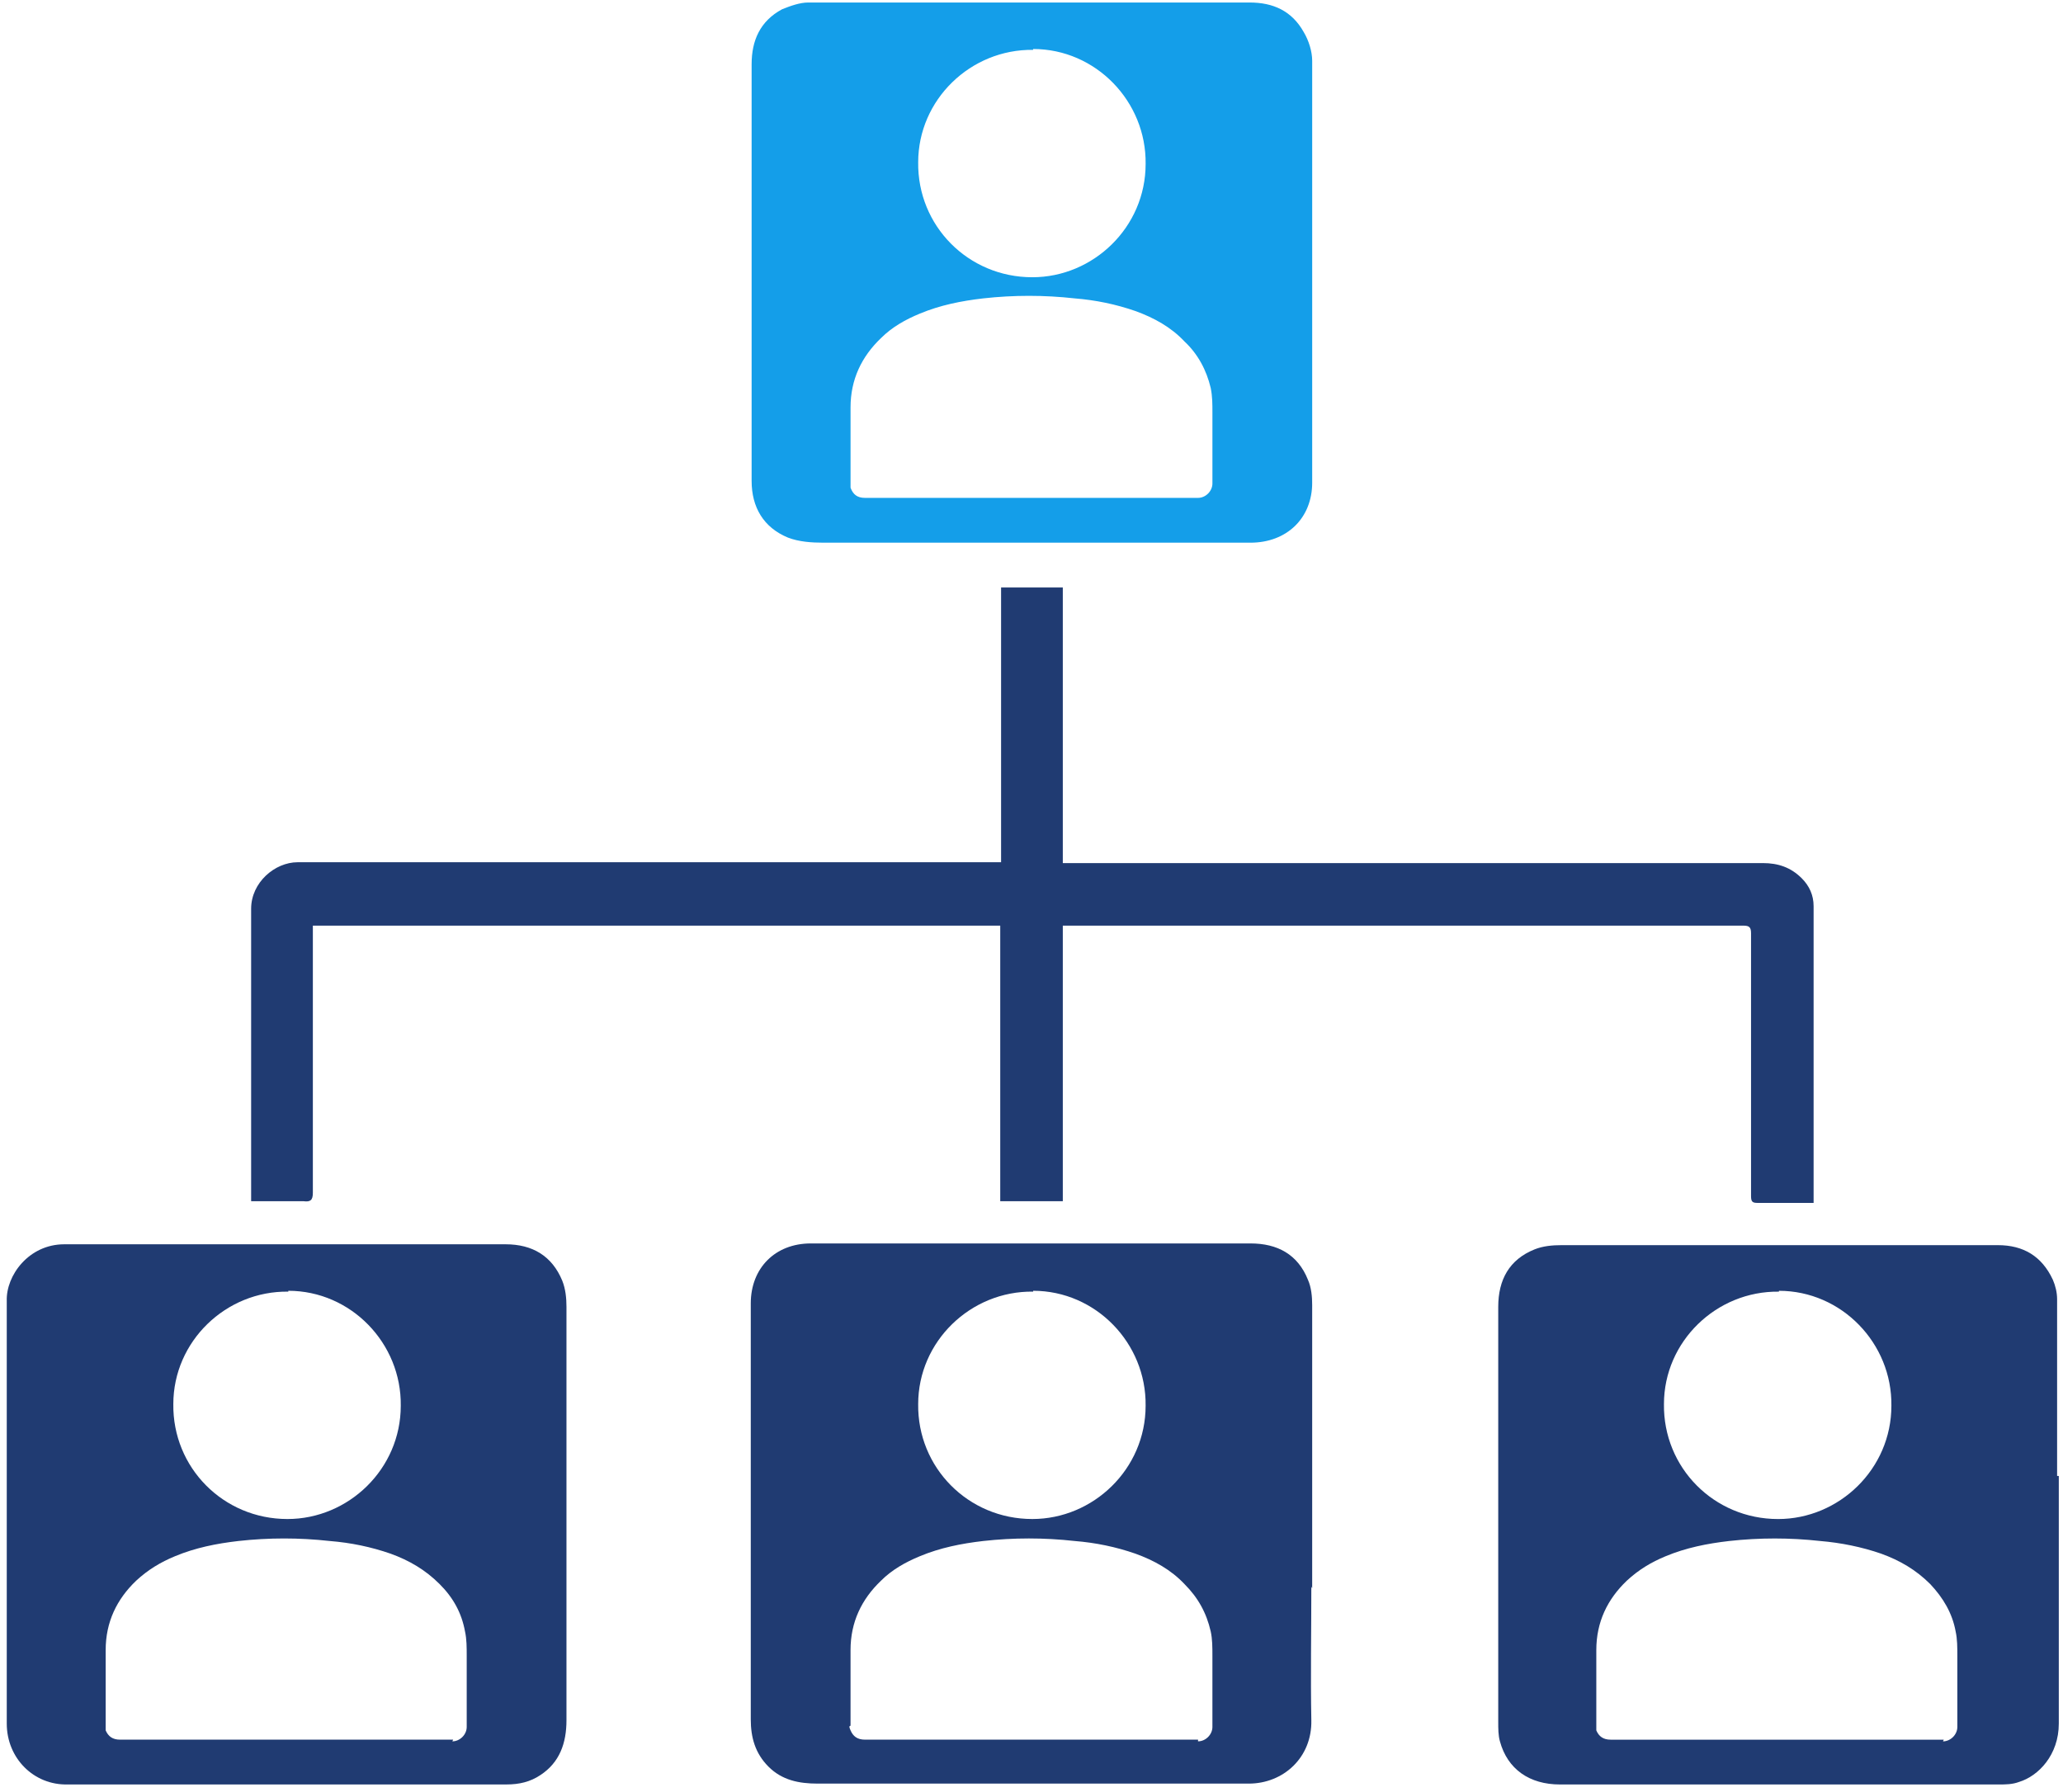 <?xml version="1.0" encoding="UTF-8"?> <svg xmlns="http://www.w3.org/2000/svg" width="244" height="212" viewBox="0 0 244 212" fill="none"><path d="M155.198 7.197C155.198 6.097 154.798 4.797 154.198 3.797C152.798 1.297 150.598 0.297 147.798 0.297C139.198 0.297 130.598 0.297 121.998 0.297C115.898 0.297 109.798 0.297 103.698 0.297C100.998 0.297 98.298 0.297 95.598 0.297C94.598 0.297 93.498 0.697 92.498 1.097C89.898 2.497 88.898 4.797 88.898 7.597C88.898 16.097 88.898 24.597 88.898 33.097V56.897C88.898 59.997 90.298 62.397 93.198 63.597C94.498 64.097 95.998 64.197 97.398 64.197C114.198 64.197 131.098 64.197 147.898 64.197C152.198 64.197 155.198 61.297 155.198 57.097C155.198 40.397 155.198 23.697 155.198 7.097V7.197ZM122.198 5.797C129.598 5.797 135.598 11.997 135.498 19.397C135.498 26.897 129.298 32.797 122.098 32.797C114.498 32.797 108.498 26.697 108.598 19.197C108.598 11.797 114.798 5.797 122.198 5.897V5.797ZM141.698 58.897C135.098 58.897 128.598 58.897 121.998 58.897H102.298C101.398 58.897 100.898 58.497 100.598 57.697C100.598 57.497 100.598 57.297 100.598 57.097C100.598 54.097 100.598 51.197 100.598 48.197C100.598 44.897 101.898 42.197 104.198 39.997C105.498 38.697 107.098 37.797 108.798 37.097C111.198 36.097 113.698 35.597 116.298 35.297C119.898 34.897 123.498 34.897 127.098 35.297C129.598 35.497 131.998 35.997 134.298 36.797C136.498 37.597 138.498 38.697 140.098 40.397C141.698 41.897 142.698 43.797 143.198 45.897C143.398 46.897 143.398 47.797 143.398 48.797C143.398 51.597 143.398 54.397 143.398 57.197C143.398 58.097 142.598 58.897 141.698 58.897Z" fill="#149EE9"></path><path d="M155.197 187.894C155.197 176.794 155.197 165.594 155.197 154.394C155.197 153.394 155.097 152.294 154.697 151.394C153.497 148.394 151.097 147.094 147.897 147.094C139.297 147.094 130.597 147.094 121.997 147.094C113.397 147.094 104.597 147.094 95.897 147.094C91.697 147.094 88.797 149.994 88.797 154.194C88.797 156.594 88.797 158.994 88.797 161.394C88.797 175.394 88.797 189.394 88.797 203.394C88.797 205.494 89.297 207.394 90.897 208.994C92.497 210.594 94.497 210.994 96.697 210.994C113.697 210.994 130.697 210.994 147.697 210.994C151.797 210.994 155.197 207.894 155.097 203.494C154.997 198.294 155.097 192.994 155.097 187.694L155.197 187.894ZM122.197 152.694C129.597 152.694 135.597 158.894 135.497 166.294C135.497 173.794 129.297 179.694 122.097 179.694C114.497 179.694 108.497 173.594 108.597 166.094C108.597 158.694 114.797 152.694 122.197 152.794V152.694ZM141.697 205.794C135.097 205.794 128.597 205.794 121.997 205.794H102.297C101.397 205.794 100.897 205.394 100.597 204.694C100.297 203.994 100.597 204.294 100.597 204.094C100.597 201.094 100.597 198.194 100.597 195.194C100.597 191.894 101.897 189.194 104.197 186.994C105.497 185.694 107.097 184.794 108.797 184.094C111.197 183.094 113.697 182.594 116.297 182.294C119.897 181.894 123.497 181.894 127.097 182.294C129.597 182.494 131.997 182.994 134.297 183.794C136.497 184.594 138.497 185.694 140.097 187.394C141.697 188.994 142.697 190.794 143.197 192.994C143.397 193.894 143.397 194.894 143.397 195.894C143.397 198.694 143.397 201.494 143.397 204.294C143.397 205.194 142.597 205.994 141.697 205.994V205.794Z" fill="#203B72"></path><path d="M243.303 174.597C243.303 167.597 243.303 160.597 243.303 153.697C243.303 152.897 243.103 152.097 242.803 151.397C241.503 148.597 239.303 147.297 236.303 147.297C227.603 147.297 219.003 147.297 210.303 147.297C201.803 147.297 193.203 147.297 184.703 147.297C183.603 147.297 182.503 147.397 181.503 147.797C178.503 148.997 177.203 151.397 177.203 154.597C177.203 170.997 177.203 187.397 177.203 203.697C177.203 204.497 177.203 205.297 177.403 205.997C178.303 209.297 180.903 211.097 184.503 211.097C201.803 211.097 219.103 211.097 236.403 211.097C237.203 211.097 238.003 211.097 238.803 210.797C241.103 210.097 243.503 207.597 243.503 203.897C243.503 194.097 243.503 184.397 243.503 174.597H243.303ZM210.403 152.697C217.803 152.697 223.803 158.897 223.703 166.297C223.703 173.797 217.503 179.697 210.303 179.697C202.703 179.697 196.703 173.597 196.803 166.097C196.803 158.697 203.003 152.697 210.403 152.797V152.697ZM229.903 205.797C223.403 205.797 216.803 205.797 210.203 205.797H190.503C189.603 205.797 189.103 205.397 188.803 204.697C188.803 204.497 188.803 204.297 188.803 204.097C188.803 201.097 188.803 198.197 188.803 195.197C188.803 191.897 190.103 189.197 192.403 186.997C193.803 185.697 195.303 184.797 197.003 184.097C199.403 183.097 201.903 182.597 204.503 182.297C208.103 181.897 211.703 181.897 215.303 182.297C217.703 182.497 220.203 182.997 222.503 183.797C224.703 184.597 226.603 185.697 228.303 187.397C229.803 188.997 230.903 190.797 231.303 192.997C231.503 193.897 231.503 194.897 231.503 195.897C231.503 198.697 231.503 201.497 231.503 204.297C231.503 205.197 230.703 205.997 229.803 205.997L229.903 205.797Z" fill="#203B72"></path><path d="M66.999 154.595C66.999 153.595 66.9 152.495 66.499 151.495C65.299 148.595 63 147.195 59.8 147.195C51.2 147.195 42.599 147.195 33.999 147.195H23C17.899 147.195 12.8 147.195 7.599 147.195C3.399 147.195 0.7 150.895 0.8 153.895C0.8 157.695 0.8 161.495 0.8 165.295C0.8 178.195 0.8 190.995 0.8 203.895C0.8 207.995 4 211.195 8 211.095C13.6 211.095 19.299 211.095 24.899 211.095C36.599 211.095 48.3 211.095 59.9 211.095C61.4 211.095 62.7 210.795 63.9 209.995C66.2 208.495 66.999 206.195 66.999 203.495C66.999 187.195 66.999 170.895 66.999 154.595ZM34.099 152.695C41.499 152.695 47.499 158.895 47.4 166.295C47.4 173.795 41.2 179.695 33.999 179.695C26.399 179.695 20.399 173.595 20.5 166.095C20.5 158.695 26.7 152.695 34.099 152.795V152.695ZM53.599 205.795C46.999 205.795 40.499 205.795 33.9 205.795H14.2C13.3 205.795 12.8 205.395 12.499 204.695C12.499 204.495 12.499 204.295 12.499 204.095C12.499 201.095 12.499 198.195 12.499 195.195C12.499 191.895 13.8 189.195 16.099 186.995C17.5 185.695 19 184.795 20.7 184.095C23.099 183.095 25.599 182.595 28.2 182.295C31.799 181.895 35.4 181.895 38.999 182.295C41.499 182.495 43.9 182.995 46.2 183.795C48.4 184.595 50.3 185.695 51.999 187.395C53.599 188.995 54.599 190.795 54.999 192.995C55.2 193.895 55.2 194.895 55.2 195.895C55.2 198.695 55.2 201.495 55.2 204.295C55.2 205.195 54.4 205.995 53.499 205.995L53.599 205.795Z" fill="#203B72"></path><path d="M125.703 109.5V142.1H118.303V109.5H37.003C37.003 109.8 37.003 110.1 37.003 110.4C37.003 120.6 37.003 130.9 37.003 141.1C37.003 142 36.703 142.2 35.903 142.1C33.903 142.1 31.803 142.1 29.703 142.1C29.703 141.8 29.703 141.5 29.703 141.2C29.703 130 29.703 118.7 29.703 107.5C29.703 104.4 32.503 102 35.203 102C49.903 102 64.603 102 79.403 102C92.203 102 105.003 102 117.703 102C117.903 102 118.103 102 118.403 102V69.5H125.703V102.1C126.103 102.1 126.403 102.1 126.703 102.1C154.003 102.1 181.203 102.1 208.503 102.1C210.303 102.1 211.803 102.6 213.103 103.9C214.003 104.8 214.503 105.9 214.503 107.2C214.503 111.8 214.503 116.3 214.503 120.9C214.503 127.6 214.503 134.3 214.503 141.1C214.503 141.5 214.503 141.8 214.503 142.3C213.903 142.3 213.503 142.3 213.003 142.3C211.303 142.3 209.603 142.3 207.903 142.3C207.303 142.3 207.103 142.2 207.103 141.5C207.103 134.4 207.103 127.4 207.103 120.3C207.103 117 207.103 113.7 207.103 110.4C207.103 109.7 206.903 109.5 206.203 109.5C181.403 109.5 156.703 109.5 131.903 109.5C130.203 109.5 128.403 109.5 126.703 109.5C126.403 109.5 126.103 109.5 125.703 109.5Z" fill="#203B72"></path></svg> 